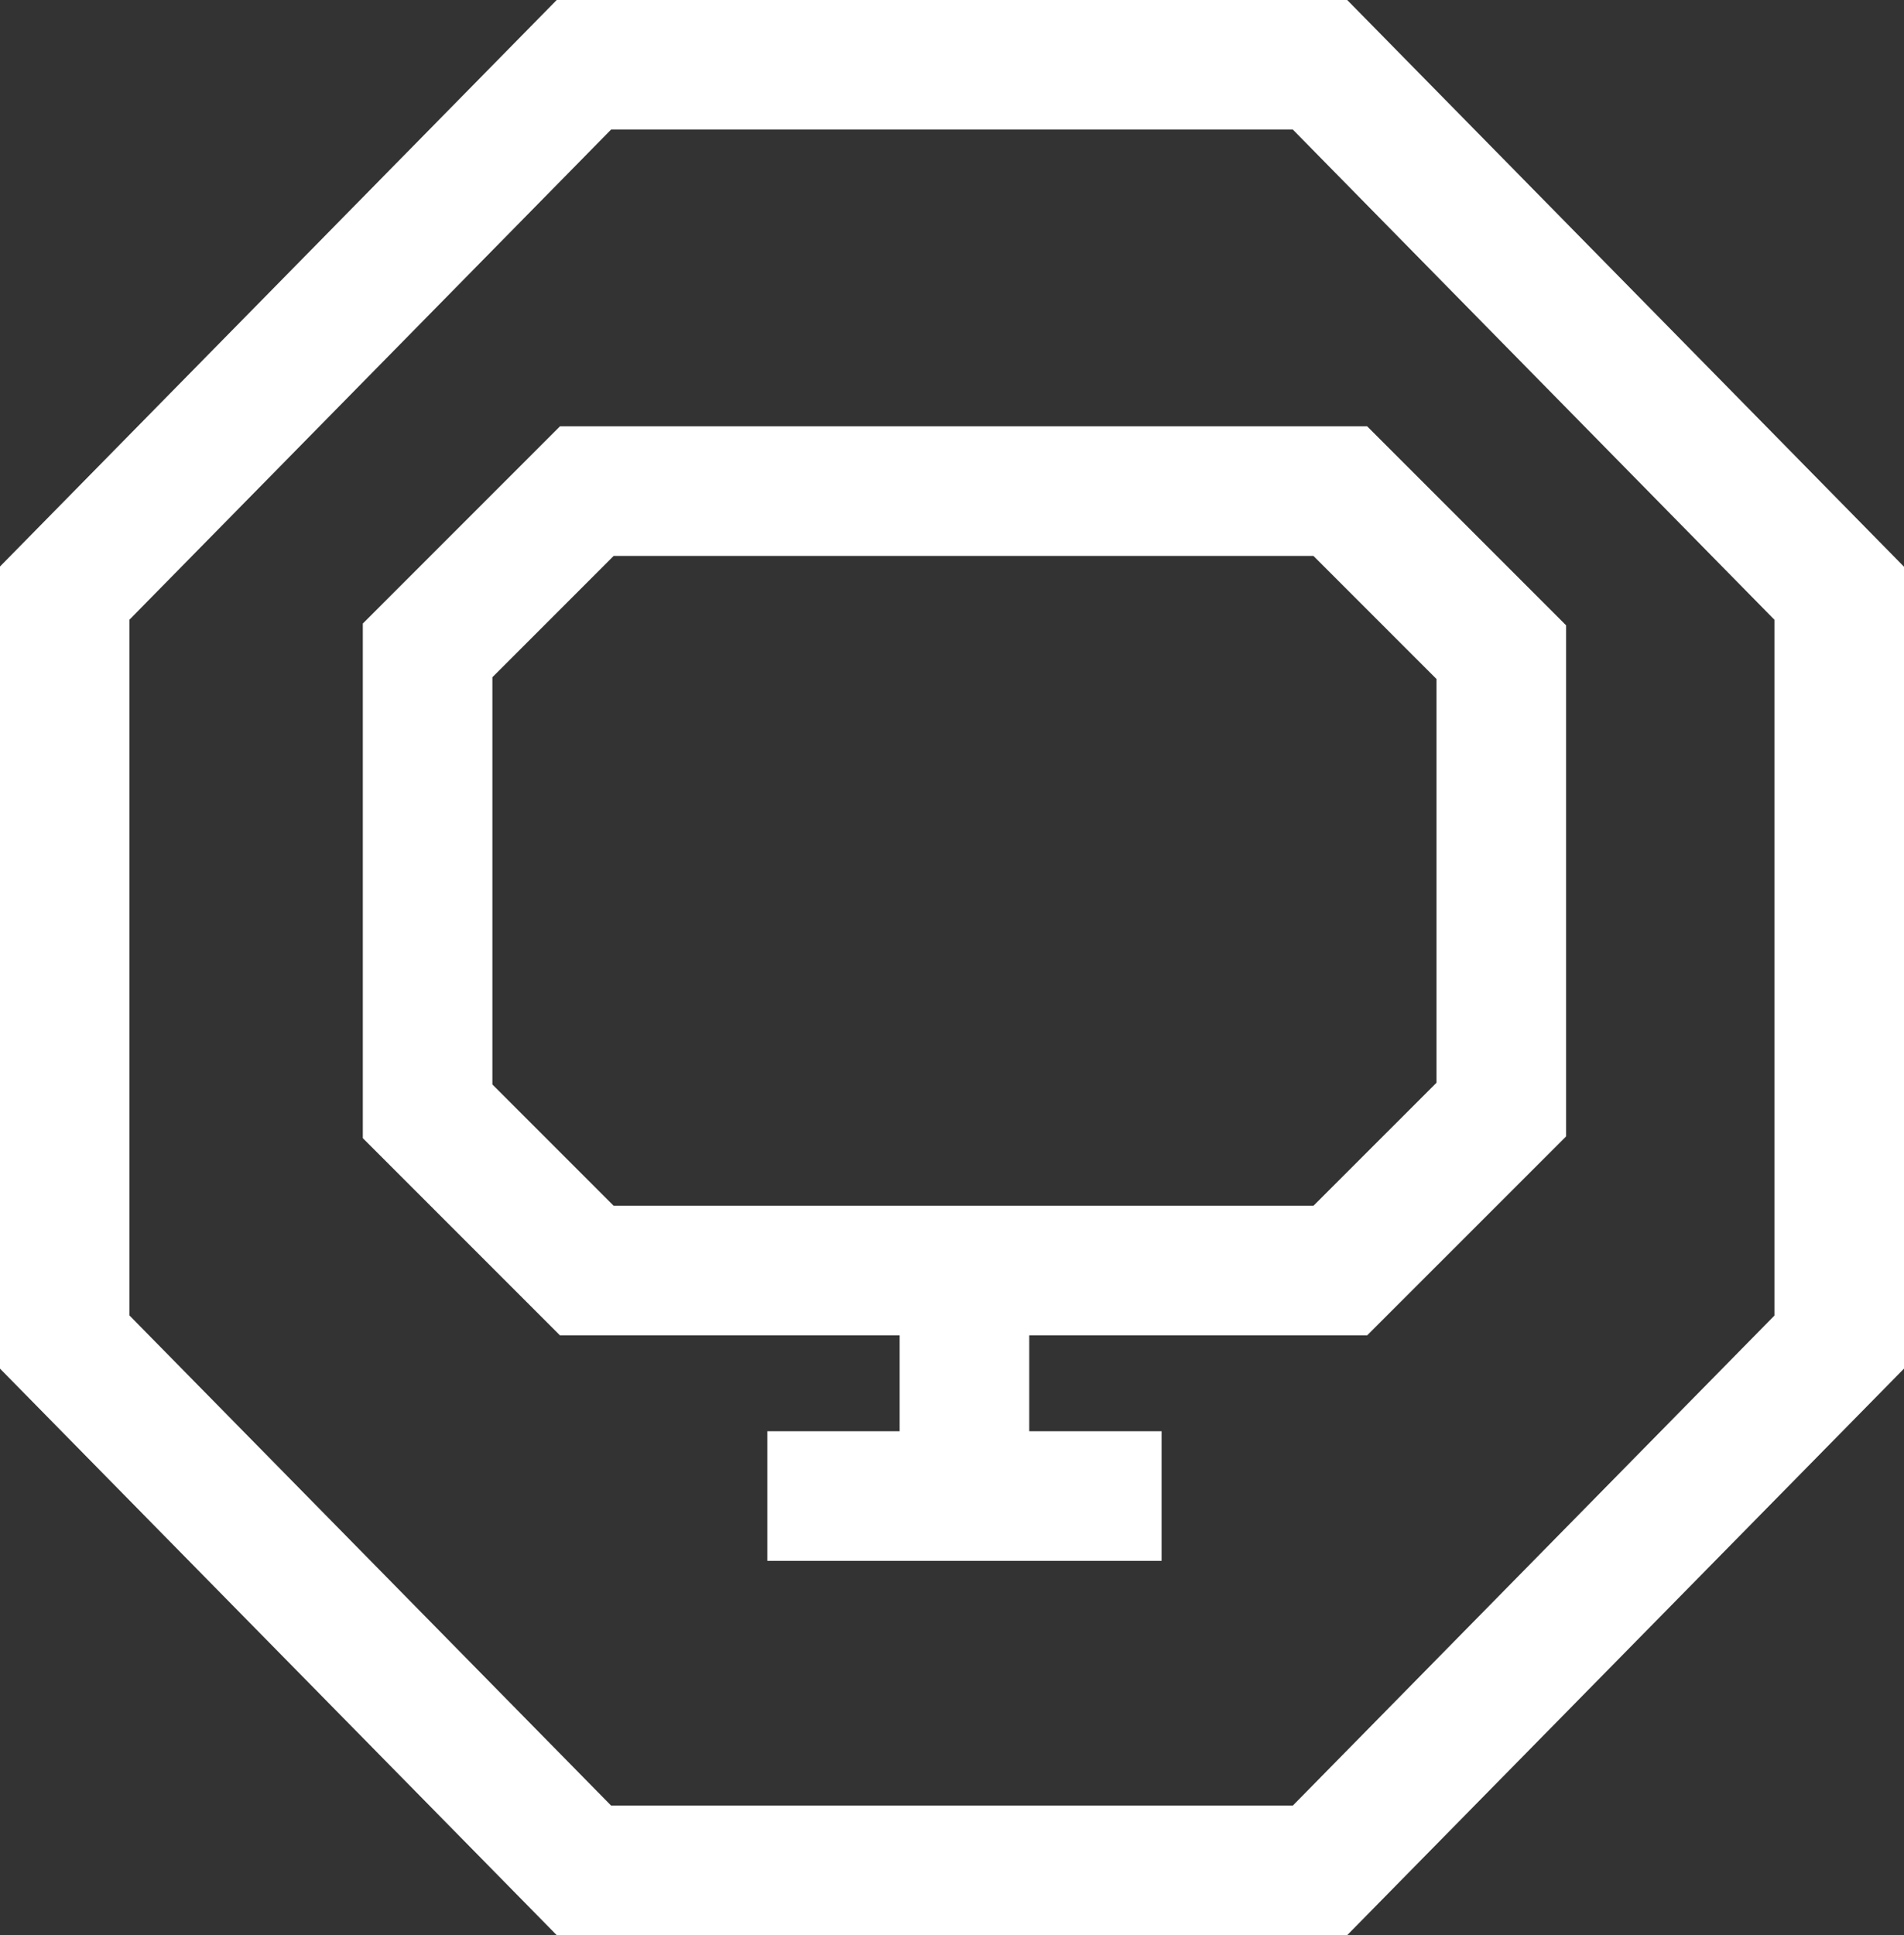 <svg xmlns="http://www.w3.org/2000/svg" width="73.469" height="74.655" viewBox="0 0 73.469 74.655">
  <rect x="0" y="0" width="73.469" height="74.655" fill="#333333" stroke="none"/>
  <g id="Grupo_1500" data-name="Grupo 1500" transform="translate(-514.5 -3575.655)">
    <g id="Grupo_508" data-name="Grupo 508" transform="translate(517 3578.156)">
      <path id="Trazado_430" data-name="Trazado 430" d="M1296.026,515.476V486.588L1275.99,466.2h-28.4l-20.037,20.384v28.888l20.037,20.384h28.4Z" transform="translate(-1227.557 -466.204)" fill="none" stroke="#fff" stroke-width="5"/>
    </g>
    <g id="Grupo_510" data-name="Grupo 510" transform="translate(531 3594.601)">
      <g id="Grupo_509" data-name="Grupo 509">
        <path id="Trazado_431" data-name="Trazado 431" d="M1288.565,525.734H1259.49l-6.143-6.143V501.81l6.143-6.143h29.075l6.212,6.212v17.645Z" transform="translate(-1253.347 -495.667)" fill="none" stroke="#fff" stroke-width="5"/>
      </g>
      <line id="Línea_238" data-name="Línea 238" y2="7.685" transform="translate(20.715 30.822)" fill="none" stroke="#fff" stroke-width="5"/>
      <line id="Línea_239" data-name="Línea 239" x2="15.214" transform="translate(13.108 38.765)" fill="none" stroke="#fff" stroke-width="5"/>
    </g>
  </g>
</svg>
